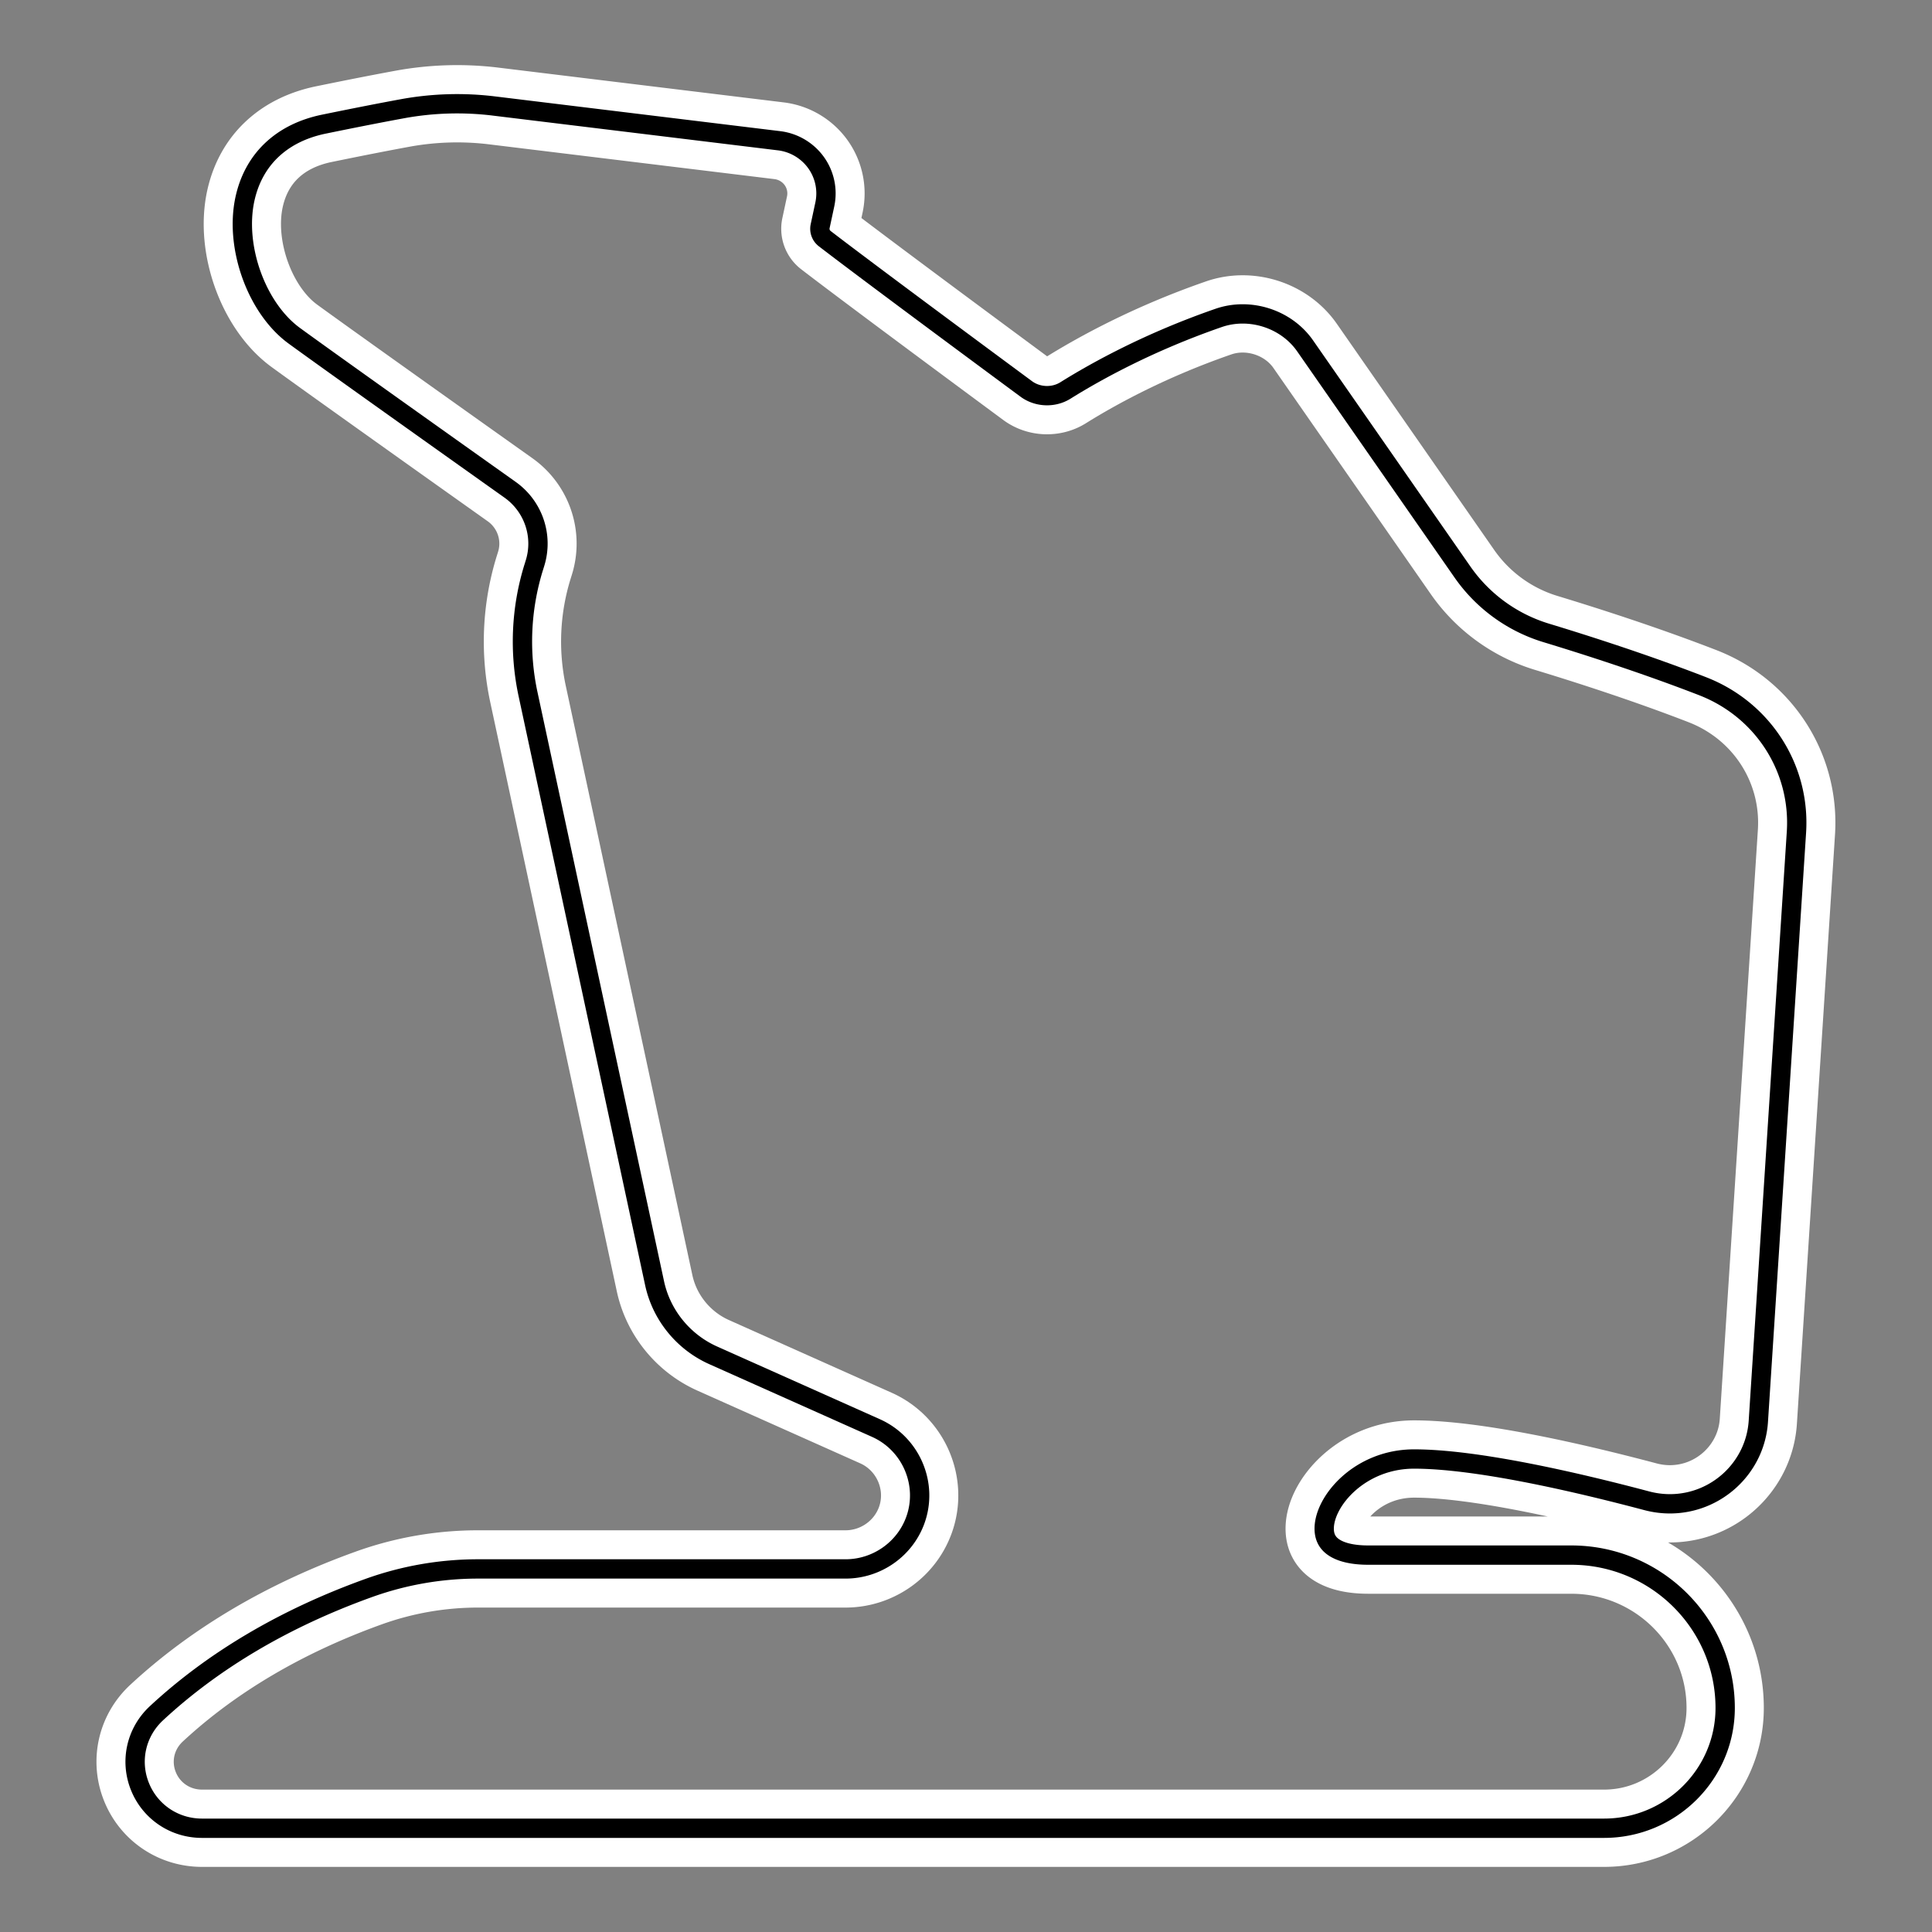 <svg xml:space="preserve" width="500" height="500" xmlns="http://www.w3.org/2000/svg">
    <rect width="100%" height="100%" fill="#808080" stroke="none"/>
    <path style="fill:none;stroke:#fff;stroke-width:20;stroke-dasharray:none;stroke-opacity:1;stroke-linejoin:round" d="M440.64 177.591c-14.777-5.732-30.186-10.671-40.51-13.804a40.906 40.906 0 0 1-21.62-15.717l-40.748-58.561c-4.866-6.985-14.3-10.049-22.424-7.217-17.77 6.162-31.345 13.603-39.603 18.76-3.085 1.928-7.219 1.766-10.145-.4-12.086-8.932-41.36-30.598-52.143-38.89a3.213 3.213 0 0 1-1.19-3.243l1.204-5.615a13.678 13.678 0 0 0-2.264-10.821 13.872 13.872 0 0 0-9.565-5.656l-73.865-9.001a78.502 78.502 0 0 0-23.583.708c-4.846.89-11.474 2.169-20.358 3.994-10.933 2.248-18.188 9.11-20.428 19.323-2.725 12.436 3.01 28.345 12.784 35.46 9.358 6.82 42.154 30.128 55.817 39.833 6.046 4.295 8.643 11.922 6.467 18.97l-.383 1.236a64.813 64.813 0 0 0-1.435 32.652l32.758 152.49c1.768 8.237 7.441 15.214 15.174 18.67l42.114 18.812c9.101 4.065 13.572 14.553 10.182 23.874-2.741 7.53-9.996 12.59-18.06 12.59h-95.032a83.575 83.575 0 0 0-28.427 4.957c-21.64 7.792-40.1 18.687-54.86 32.383-5.247 4.87-6.937 12.29-4.305 18.913 2.62 6.594 8.931 10.856 16.08 10.856h362.854c17.285 0 31.348-13.966 31.348-31.132 0-21.81-17.867-39.554-39.826-39.554H354.09c-4.24 0-7.494-.826-9.404-2.384-1.336-1.092-1.985-2.555-1.985-4.47 0-7.174 9.275-18.016 23.255-18.016 16.129 0 41.664 5.88 60.244 10.813 1.958.516 3.964.78 5.965.78 12.062 0 22.117-9.376 22.893-21.346l9.86-152.456c1.071-16.554-8.685-31.738-24.28-37.79z"/>
    <path style="fill:none;stroke:#000;stroke-width:5;stroke-dasharray:none;stroke-opacity:1;stroke-linejoin:round" d="M440.64 177.591c-14.777-5.732-30.186-10.671-40.51-13.804a40.906 40.906 0 0 1-21.62-15.717l-40.748-58.561c-4.866-6.985-14.3-10.049-22.424-7.217-17.77 6.162-31.345 13.603-39.603 18.76-3.085 1.928-7.219 1.766-10.145-.4-12.086-8.932-41.36-30.598-52.143-38.89a3.213 3.213 0 0 1-1.19-3.243l1.204-5.615a13.678 13.678 0 0 0-2.264-10.821 13.872 13.872 0 0 0-9.565-5.656l-73.865-9.001a78.502 78.502 0 0 0-23.583.708c-4.846.89-11.474 2.169-20.358 3.994-10.933 2.248-18.188 9.11-20.428 19.323-2.725 12.436 3.01 28.345 12.784 35.46 9.358 6.82 42.154 30.128 55.817 39.833 6.046 4.295 8.643 11.922 6.467 18.97l-.383 1.236a64.813 64.813 0 0 0-1.435 32.652l32.758 152.49c1.768 8.237 7.441 15.214 15.174 18.67l42.114 18.812c9.101 4.065 13.572 14.553 10.182 23.874-2.741 7.53-9.996 12.59-18.06 12.59h-95.032a83.575 83.575 0 0 0-28.427 4.957c-21.64 7.792-40.1 18.687-54.86 32.383-5.247 4.87-6.937 12.29-4.305 18.913 2.62 6.594 8.931 10.856 16.08 10.856h362.854c17.285 0 31.348-13.966 31.348-31.132 0-21.81-17.867-39.554-39.826-39.554H354.09c-4.24 0-7.494-.826-9.404-2.384-1.336-1.092-1.985-2.555-1.985-4.47 0-7.174 9.275-18.016 23.255-18.016 16.129 0 41.664 5.88 60.244 10.813 1.958.516 3.964.78 5.965.78 12.062 0 22.117-9.376 22.893-21.346l9.86-152.456c1.071-16.554-8.685-31.738-24.28-37.79z"/>
</svg>